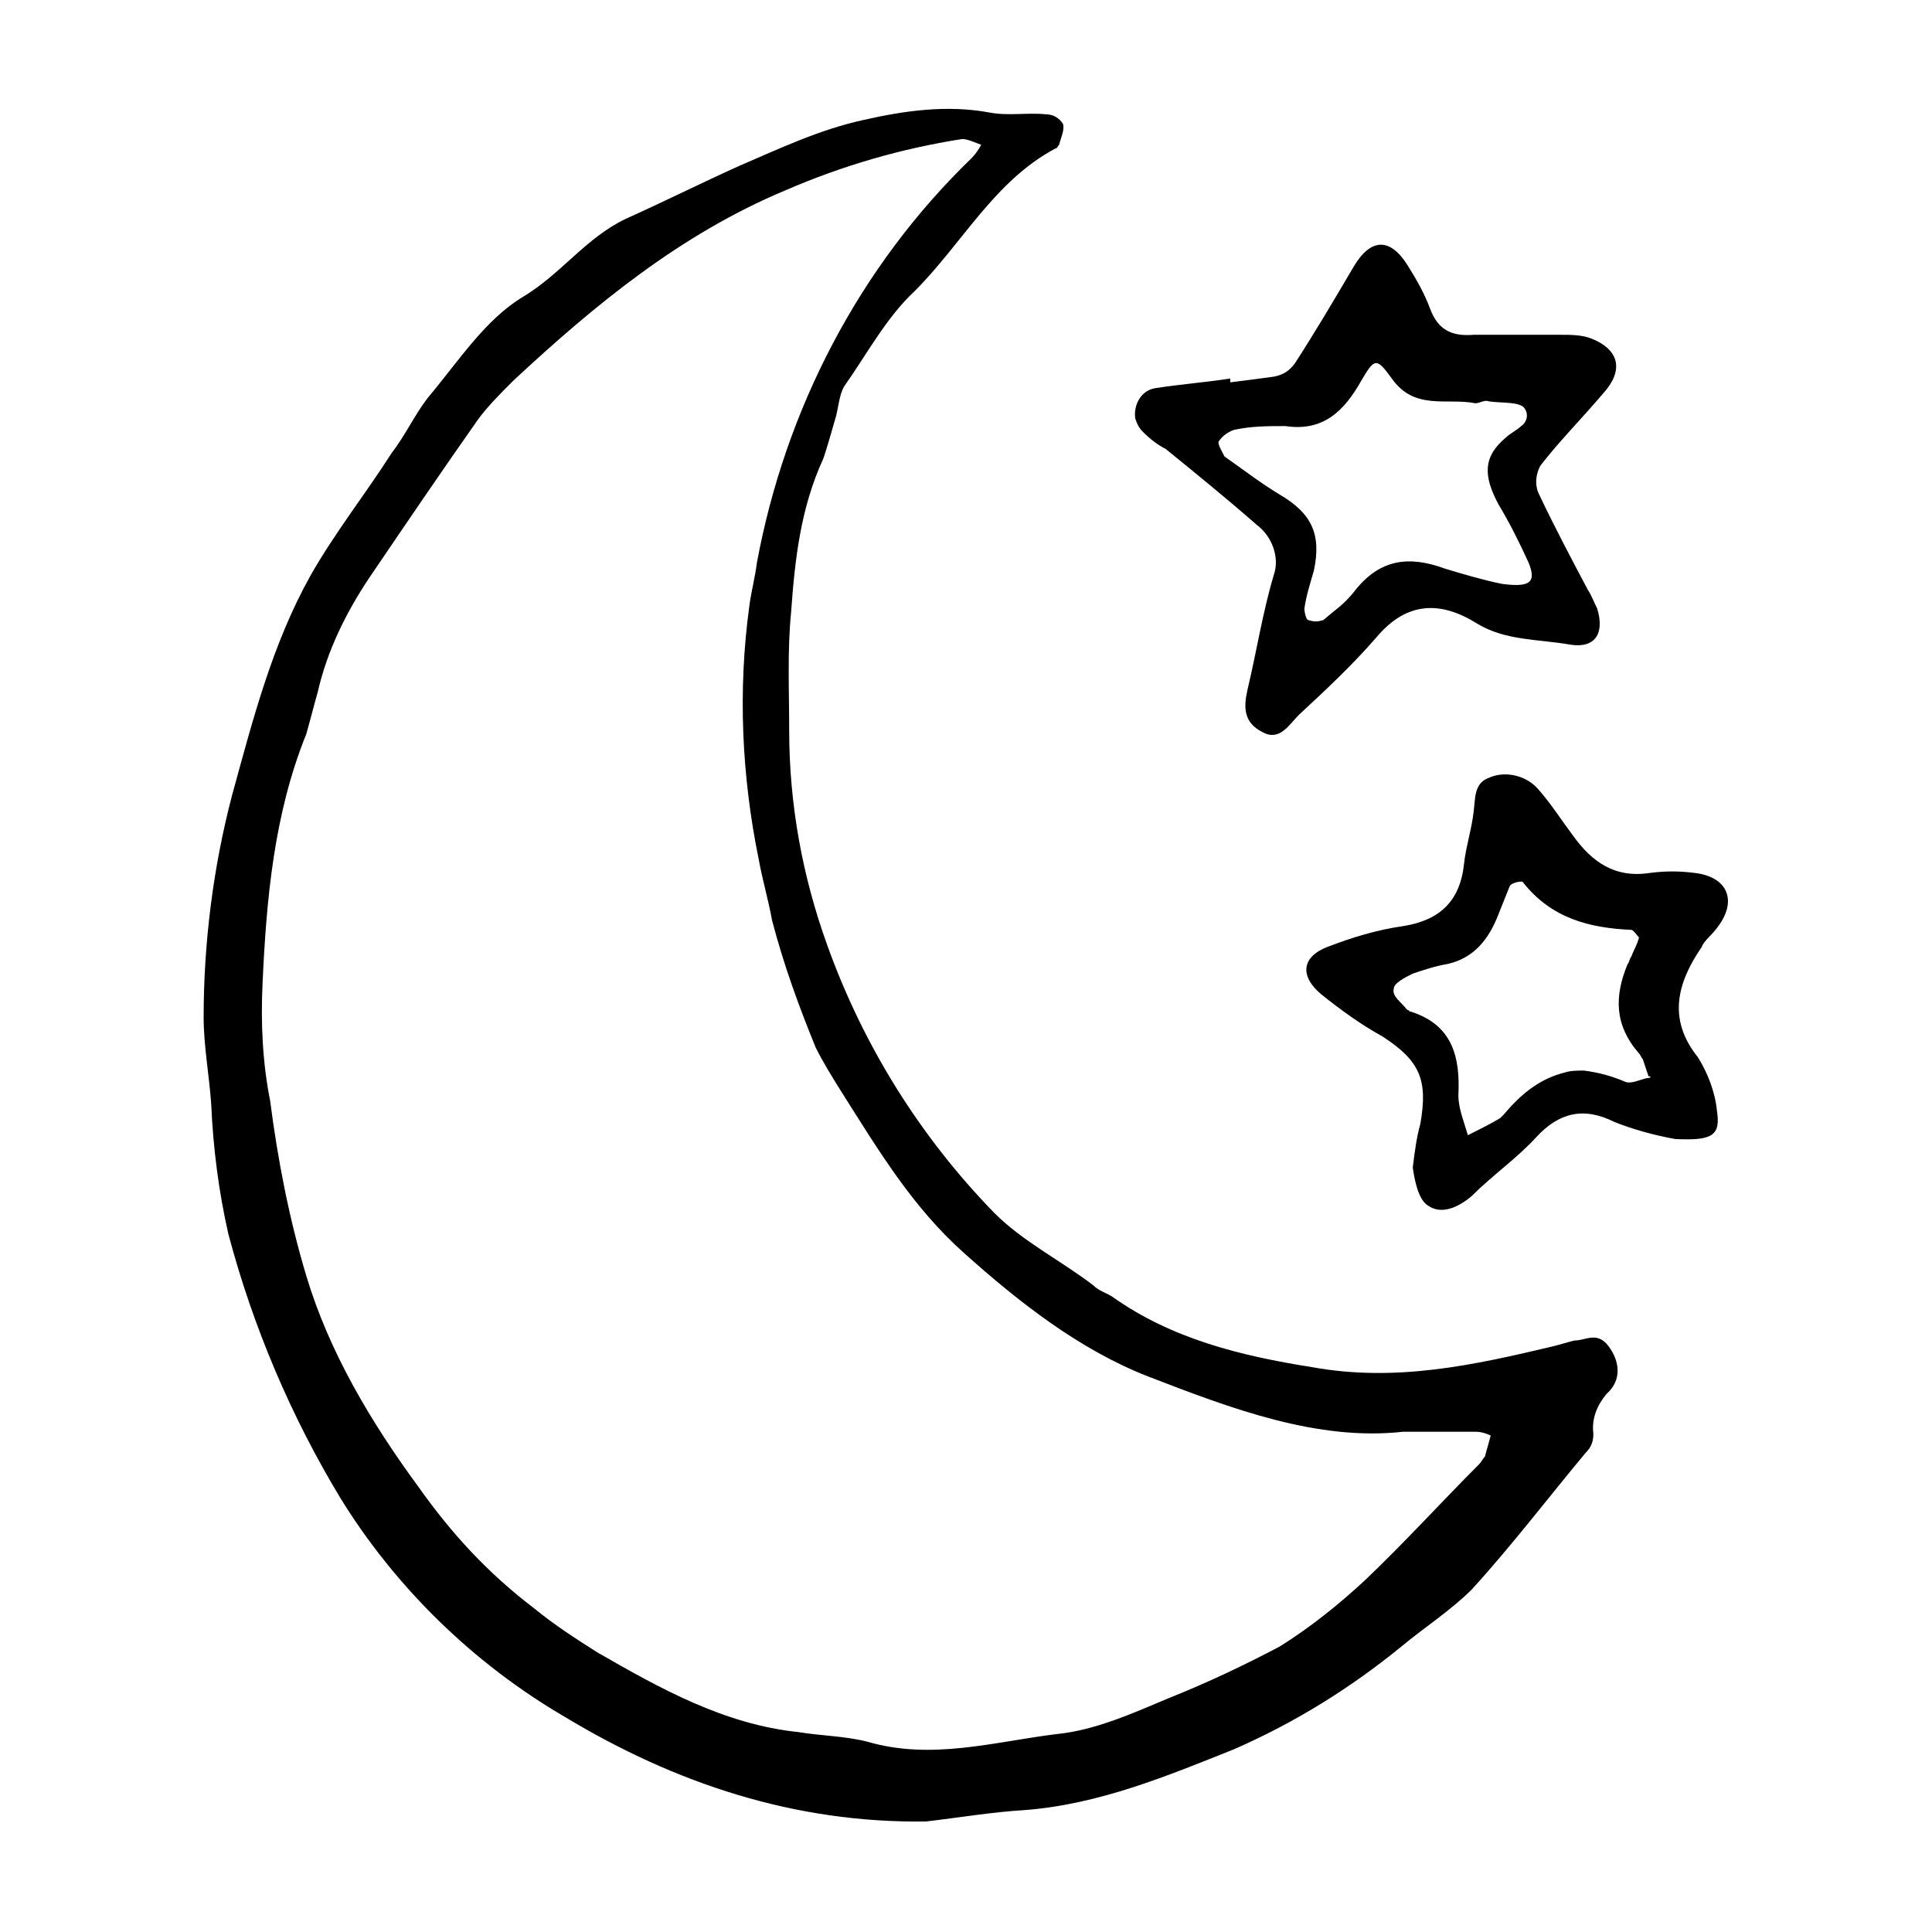 <?xml version="1.0" encoding="UTF-8"?>
<!-- Uploaded to: SVG Repo, www.svgrepo.com, Generator: SVG Repo Mixer Tools -->
<svg fill="#000000" width="800px" height="800px" version="1.1" viewBox="144 144 512 512" xmlns="http://www.w3.org/2000/svg">
 <path d="m561.22 499.25c-2.016 0.504-3.527 1.008-5.543 1.512-21.16 5.039-41.816 9.574-63.984 5.543-19.145-3.023-37.281-7.559-52.898-18.641-1.512-1.008-3.527-1.512-5.039-3.023-8.566-6.551-18.641-11.586-26.199-19.145-19.648-20.152-34.762-44.336-44.336-71.039-6.551-18.137-10.078-37.281-10.078-56.93 0-10.578-0.504-21.16 0.504-31.234 1.008-14.105 2.519-27.711 8.566-40.809 1.008-3.023 2.016-6.551 3.023-10.078 1.008-3.023 1.008-6.551 2.519-9.07 6.047-8.566 11.082-18.137 18.641-25.191 12.594-12.594 21.16-29.223 37.281-37.785 0.504 0 0.504-0.504 1.008-1.008 0.504-2.016 1.512-4.031 1.008-5.543-1.008-1.512-2.519-2.519-4.535-2.519-5.039-0.504-10.078 0.504-15.113-0.504-11.082-2.016-22.168-0.504-33.25 2.016-11.586 2.523-22.168 7.559-32.746 12.094-10.078 4.535-20.152 9.574-30.23 14.105-10.578 5.039-17.129 14.609-27.207 20.656s-17.129 17.129-25.191 26.703c-3.527 4.535-6.047 10.078-9.574 14.609-7.055 11.082-15.113 21.16-21.664 32.746-10.078 18.137-15.113 37.785-20.656 57.938-5.039 19.145-7.559 39.297-7.559 58.945 0 7.559 1.512 15.617 2.016 23.176 0.504 11.586 2.016 23.176 4.535 34.258 6.551 24.688 16.625 48.367 29.727 70.031 14.609 23.68 35.266 43.832 59.449 57.938 29.223 17.633 60.961 28.215 95.723 27.711 8.566-1.008 17.633-2.519 26.199-3.023 19.648-1.512 37.785-9.07 55.418-16.121 16.121-7.055 30.73-16.121 44.336-27.207 6.047-5.039 13.098-9.574 18.641-15.113 10.578-11.586 20.152-24.184 30.23-36.273 1.512-1.512 2.016-3.023 2.016-5.039-0.504-4.031 1.008-7.559 3.527-10.578 4.031-3.527 3.527-8.566 0.504-12.594-3.023-4.031-6.043-1.512-9.066-1.512zm-306.32 38.793c-12.594-17.129-23.68-35.77-29.727-55.922-4.535-15.113-7.559-30.73-9.574-46.352-2.016-10.078-2.519-20.656-2.016-31.234 1.008-22.168 3.023-44.84 11.586-66 1.008-3.527 2.016-7.559 3.023-11.082 2.519-11.082 7.559-21.16 13.602-30.23 9.574-14.105 19.145-28.215 28.719-41.816 2.519-3.527 6.047-7.055 9.574-10.578 21.664-20.152 44.336-38.793 72.043-50.383 15.113-6.551 30.73-11.082 46.855-13.602 1.512 0 3.527 1.008 5.039 1.512-0.504 1.008-1.512 2.519-2.519 3.527-29.727 28.719-49.375 66.504-56.93 107.31-0.504 4.031-1.512 7.559-2.016 11.586-3.023 22.168-2.016 44.84 2.519 67.008 1.008 5.543 2.519 10.578 3.527 16.121 3.023 11.586 7.055 22.672 11.586 33.754 2.016 4.031 4.535 8.062 7.055 12.09 9.574 15.113 18.641 30.23 32.242 42.32 14.609 13.098 30.73 25.695 48.871 32.746 22.168 8.566 44.84 17.129 67.512 14.609h19.145c1.512 0 3.023 0.504 4.031 1.008-0.504 2.016-1.008 3.527-1.512 5.543-0.504 0.504-1.008 1.512-1.512 2.016-10.078 10.078-19.648 20.656-30.23 30.73-7.055 6.551-14.609 12.594-22.672 17.633-9.574 5.039-19.145 9.574-29.223 13.602-9.574 4.031-19.648 8.566-29.727 9.574-16.625 2.016-33.25 7.055-50.383 2.016-6.047-1.512-12.09-1.512-18.137-2.519-19.648-2.016-36.777-11.586-53.402-21.16-5.543-3.527-11.082-7.055-16.625-11.586-12.59-9.57-22.164-20.152-30.727-32.242zm198-275.08c8.062 6.551 16.121 13.098 24.184 20.152 4.031 3.023 6.047 8.566 4.535 13.098-3.023 10.078-4.535 20.152-7.055 30.73-1.008 4.535-1.008 8.566 4.031 11.082 4.535 2.519 7.055-2.016 9.574-4.535 7.055-6.551 14.105-13.098 20.656-20.656 8.062-9.574 17.129-9.574 26.703-3.527 7.559 4.535 16.121 4.031 24.688 5.543 6.551 1.008 9.07-3.023 7.055-9.574-1.008-2.016-1.512-3.527-2.519-5.039-4.535-8.566-9.07-17.129-13.098-25.695-1.008-2.519-0.504-5.039 0.504-7.055 5.039-6.551 11.082-12.594 16.625-19.145 5.543-6.047 4.535-11.586-3.023-14.609-2.519-1.008-5.543-1.008-8.062-1.008h-23.176c-6.047 0.504-9.574-1.512-11.586-7.055-1.512-4.031-3.527-7.559-6.047-11.586-4.535-7.055-9.574-7.055-14.105 0.504-5.039 8.566-10.078 17.129-15.617 25.695-1.512 2.016-3.023 3.023-5.543 3.527-3.527 0.504-7.559 1.008-11.586 1.512v-1.008c-6.551 1.008-13.098 1.512-19.648 2.519-4.031 0.504-6.047 4.535-5.543 8.062 0.504 1.512 1.008 2.519 2.016 3.527 2.008 2.019 4.023 3.531 6.039 4.539zm14.105-2.016c1.008-1.512 2.519-2.519 4.031-3.023 4.535-1.008 9.07-1.008 13.602-1.008 10.078 1.512 15.617-4.031 20.152-12.09 3.527-6.047 4.031-6.047 8.062-0.504 6.047 8.566 14.609 5.039 22.168 6.551 1.008 0 2.519-1.008 3.527-0.504 3.527 0.504 8.566 0 9.574 2.016 1.008 1.512 0.504 3.527-1.008 4.535-1.008 1.008-3.023 2.016-4.031 3.023-6.047 5.039-6.047 10.078-2.016 17.633 3.023 5.039 5.543 10.078 8.062 15.617 2.016 5.039 0.504 6.551-7.055 5.543-5.039-1.008-10.078-2.519-15.113-4.031-9.574-3.527-17.129-2.519-23.68 5.543-1.512 2.016-3.527 4.031-5.543 5.543l-3.023 2.519c-1.512 0.504-2.519 0.504-4.031 0-0.504 0-1.008-2.016-1.008-3.023 0.504-3.527 1.512-6.551 2.519-10.078 2.016-9.574-0.504-15.113-9.07-20.152-5.039-3.023-9.574-6.551-14.609-10.078-0.504-1.008-2.016-3.527-1.512-4.031zm132 128.98c5.543-7.055 3.023-13.602-6.047-14.609-4.031-0.504-7.559-0.504-11.586 0-9.574 1.512-15.617-3.023-20.656-10.078-3.023-4.031-5.543-8.062-9.07-12.09-3.023-3.527-8.566-5.039-13.098-3.023-4.031 1.512-3.527 5.543-4.031 9.07-0.504 4.535-2.016 9.07-2.519 13.602-1.008 10.078-6.551 15.113-16.121 16.625-7.055 1.008-13.602 3.023-20.152 5.543-6.551 2.519-7.559 7.559-1.512 12.594 5.039 4.031 10.578 8.062 16.121 11.082 10.078 6.551 12.09 11.586 10.078 23.176-1.008 3.527-1.512 7.559-2.016 11.586 0.504 3.527 1.512 8.566 4.031 10.078 3.527 2.519 8.062 0.504 11.586-2.519 5.543-5.543 12.09-10.078 17.129-15.617 6.047-6.551 12.594-8.062 20.656-4.031 5.039 2.016 10.578 3.527 16.121 4.535 10.078 0.504 12.09-1.008 11.082-7.559-0.504-5.039-2.519-10.078-5.039-14.105-8.062-10.078-5.543-19.648 1.008-29.223 0.508-1.508 2.523-3.019 4.035-5.035zm-18.641 39.801c-2.016 0.504-4.031 1.512-5.543 1.008-3.527-1.512-7.055-2.519-11.082-3.023-1.512 0-3.527 0-5.039 0.504-6.047 1.512-11.082 5.039-16.121 11.082-0.504 0.504-0.504 0.504-1.008 1.008-2.519 1.512-5.543 3.023-8.566 4.535-1.008-3.527-2.519-7.055-2.519-10.578 0.504-10.078-1.512-18.641-12.594-22.168-0.504 0-0.504-0.504-1.008-0.504-1.512-2.016-4.031-3.527-3.527-5.543 0-1.512 3.023-3.023 5.039-4.031 3.023-1.008 6.047-2.016 9.07-2.519 7.055-1.512 11.082-6.551 13.602-13.098 1.008-2.519 2.016-5.039 3.023-7.559 0.504-1.008 3.527-1.512 3.527-1.008 7.559 9.574 17.633 12.09 28.719 12.594 0.504 0 1.512 1.512 2.016 2.016-0.504 2.016-1.512 3.527-2.016 5.039-0.504 0.504-0.504 1.512-1.008 2.016-3.527 8.566-3.527 16.121 3.023 23.68 0.504 0.504 0.504 1.008 1.008 1.512 0.504 1.512 1.008 3.023 1.512 4.535 1.004 0 0.5 0.504-0.508 0.504z"/>
</svg>